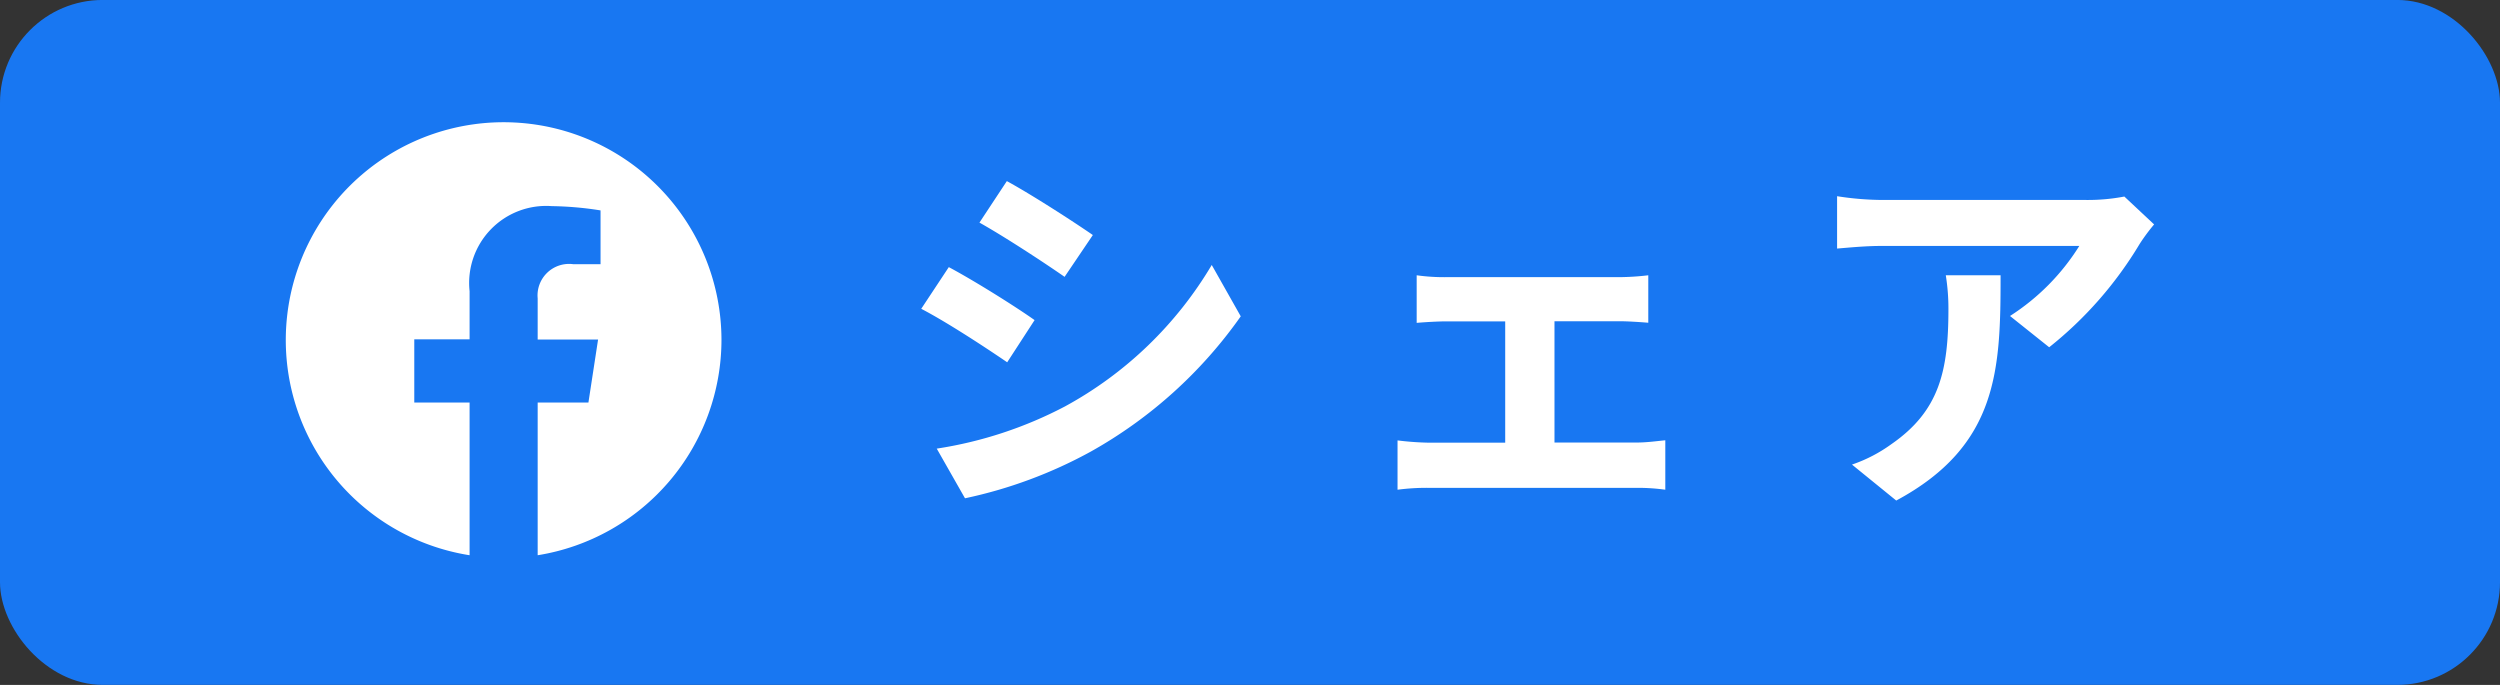 <svg xmlns="http://www.w3.org/2000/svg" width="73" height="20" viewBox="0 0 73 20">
  <rect x="0" y="0" width="73" height="20" fill="#333333" stroke="none"/>
  <g id="グループ_5466" data-name="グループ 5466" transform="translate(-177 -3486.721)">
    <rect id="長方形_3214" data-name="長方形 3214" width="73" height="20" rx="3" transform="translate(177 3486.72)" fill="#1877f2"/>
    <g id="Facebook-01" transform="translate(185.345 3490.247)">
      <path id="パス_1994" data-name="パス 1994" d="M12.722,6.382a6.361,6.361,0,1,0-7.355,6.305V8.227H3.752V6.382H5.367V4.976a2.249,2.249,0,0,1,2.4-2.483,9.751,9.751,0,0,1,1.424.125V4.188h-.8a.921.921,0,0,0-1.036,1v1.2H9.119L8.837,8.227H7.355v4.46A6.377,6.377,0,0,0,12.722,6.382Z" fill="#fff"/>
    </g>
    <path id="パス_1997" data-name="パス 1997" d="M3.4-8.712,2.6-7.5c.726.407,1.87,1.155,2.486,1.584l.825-1.221C5.335-7.535,4.125-8.316,3.4-8.712ZM1.353-.9,2.178.55A13.385,13.385,0,0,0,5.852-.814,13.282,13.282,0,0,0,10.23-4.763l-.847-1.5A11.213,11.213,0,0,1,5.1-2.134,11.919,11.919,0,0,1,1.353-.9Zm.352-5.3L.9-4.983C1.639-4.6,2.783-3.85,3.41-3.421l.8-1.232C3.652-5.049,2.442-5.808,1.705-6.2Zm13.662.242v1.386c.242-.022.638-.044.869-.044h1.716v3.542H15.708a8.5,8.5,0,0,1-.9-.066V.3a6.5,6.5,0,0,1,.9-.055h6.083A5.8,5.8,0,0,1,22.627.3V-1.144c-.231.022-.539.066-.836.066h-2.4V-4.62h1.881c.253,0,.583.022.858.044V-5.962a7.488,7.488,0,0,1-.858.055H16.236A5.764,5.764,0,0,1,15.367-5.962ZM36.9-7.447l-.869-.814a5.673,5.673,0,0,1-1.122.1H28.985a8.721,8.721,0,0,1-1.342-.11v1.529c.517-.044.88-.077,1.342-.077h5.731a6.542,6.542,0,0,1-2.024,2.046l1.144.913a11.2,11.2,0,0,0,2.64-3.014A5.539,5.539,0,0,1,36.9-7.447ZM32.417-5.962h-1.6a6.1,6.1,0,0,1,.077.99c0,1.8-.264,2.97-1.661,3.938a4.346,4.346,0,0,1-1.155.6L29.37.616C32.362-.99,32.417-3.234,32.417-5.962Z" transform="translate(203 3500.721)" fill="#fff"/>
  </g>
</svg>
